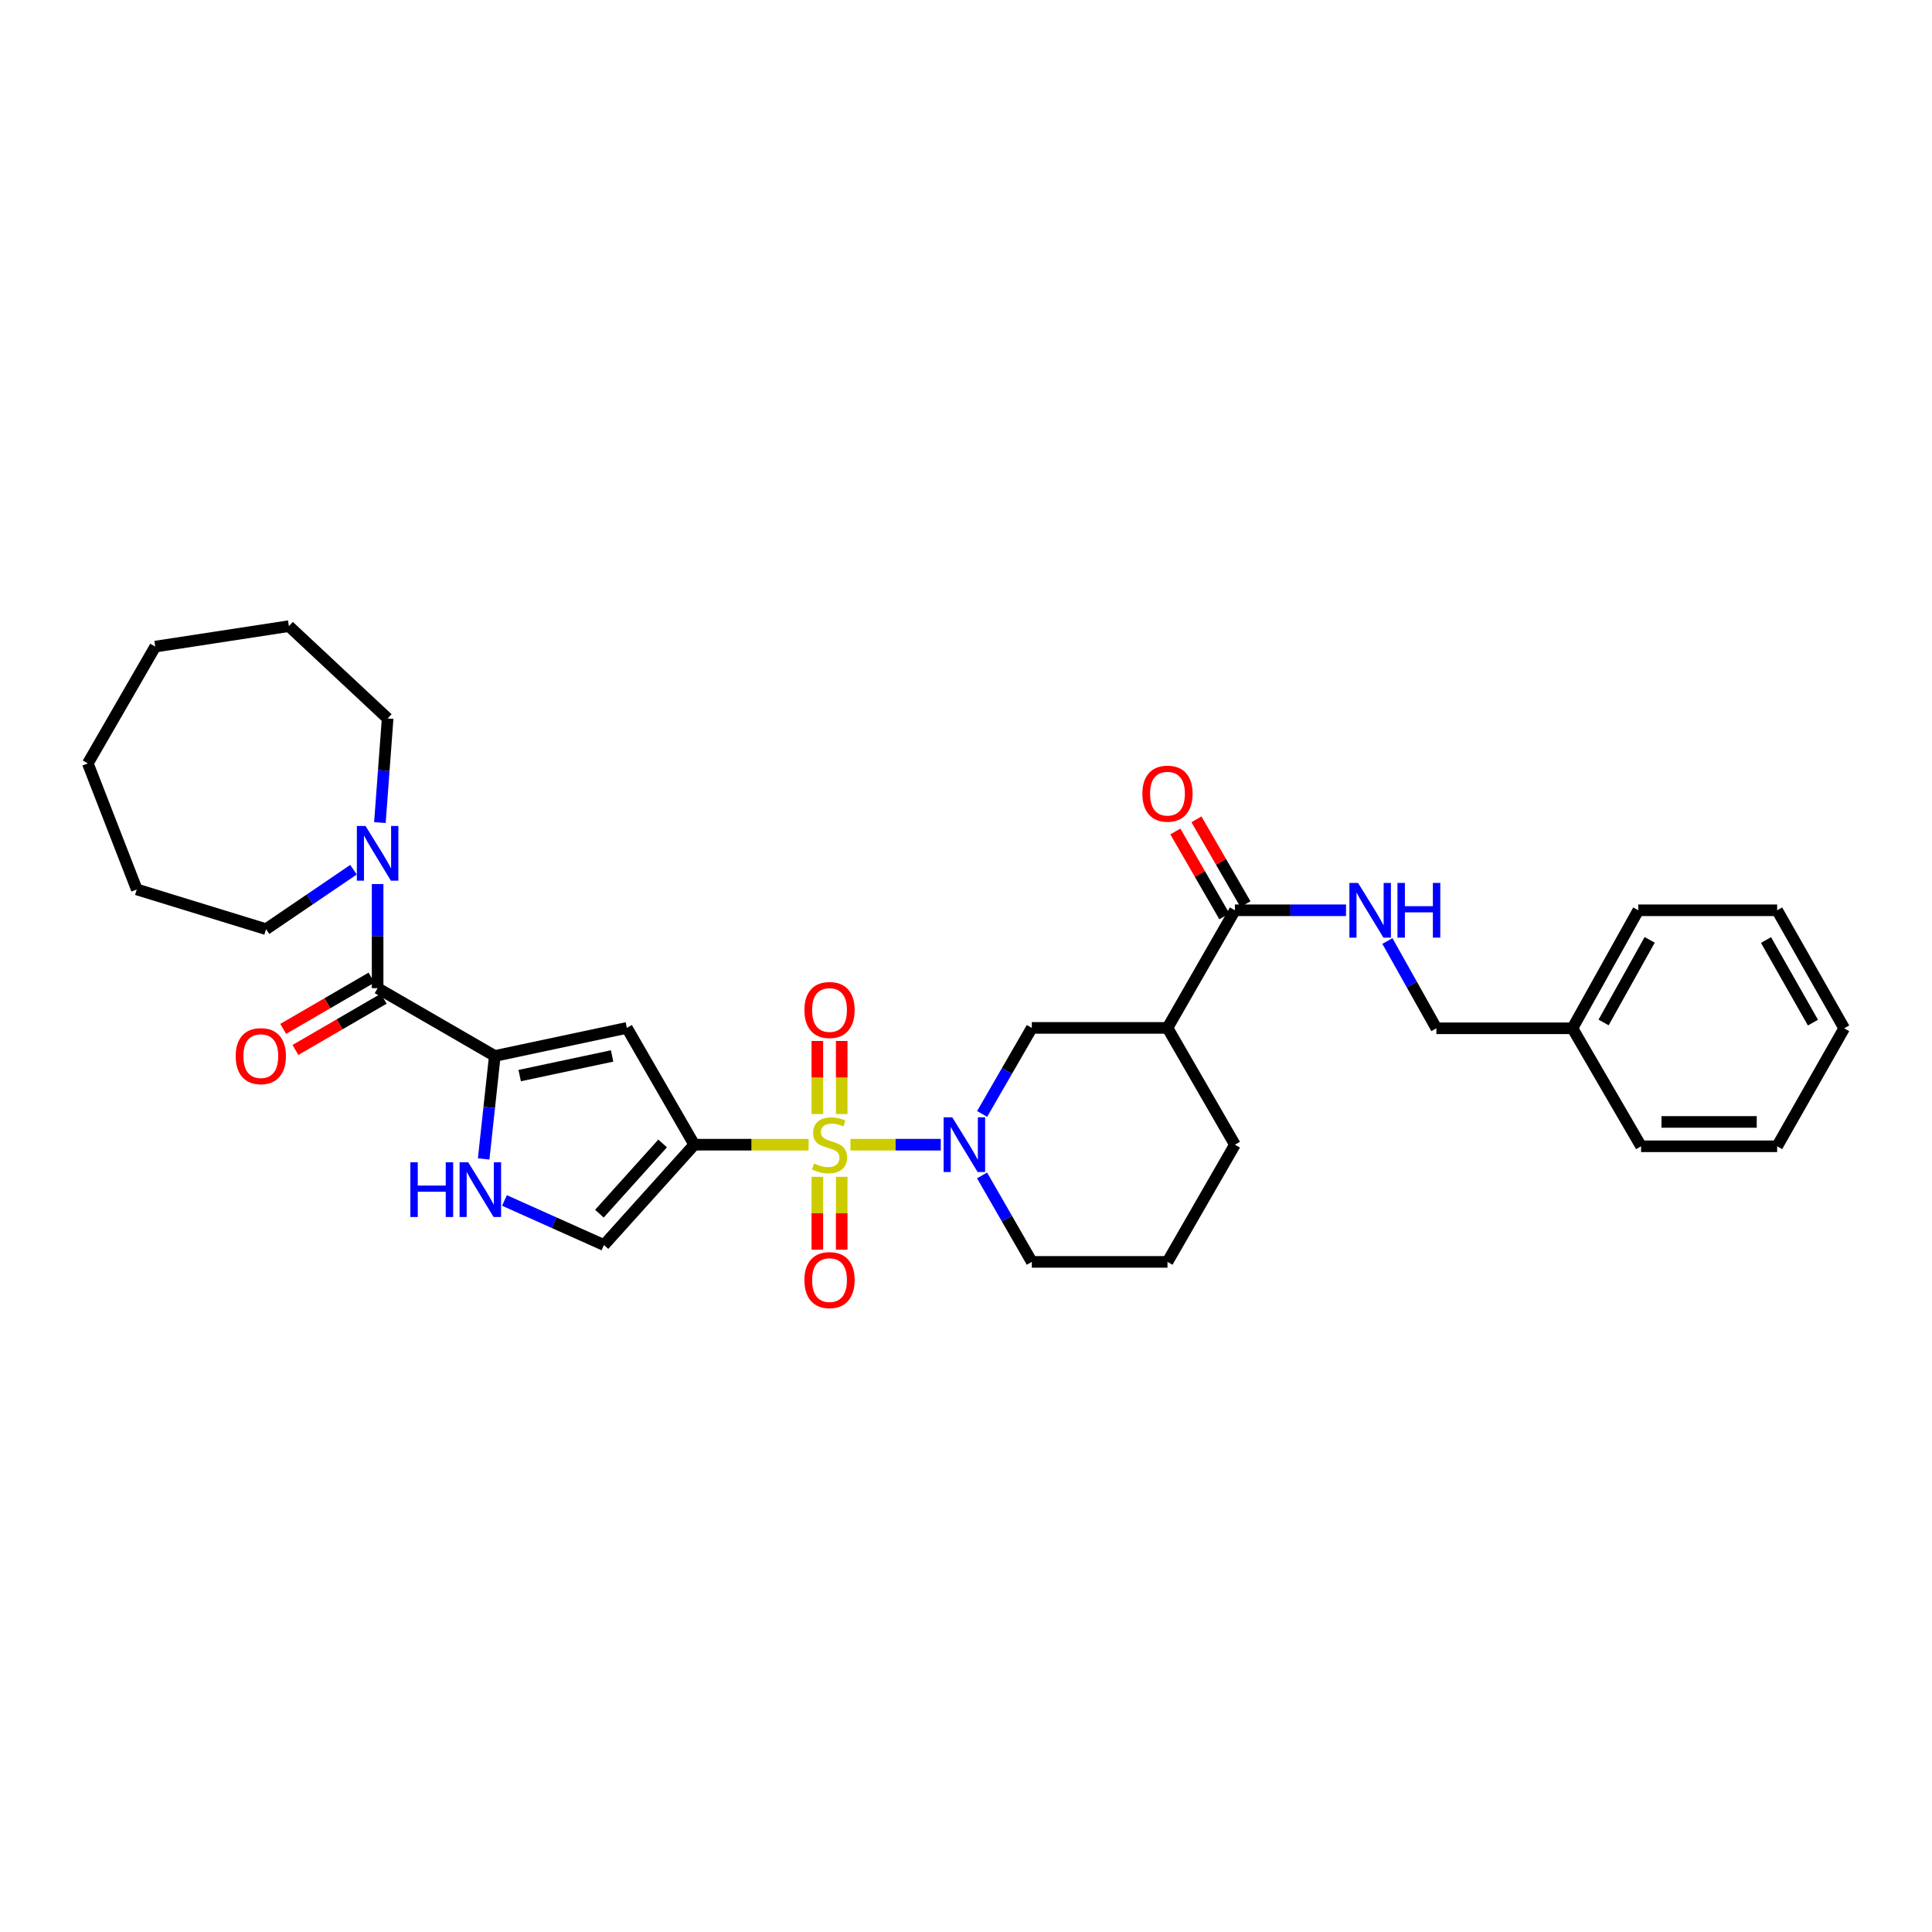 <?xml version='1.0' encoding='iso-8859-1'?>
<svg version='1.1' baseProfile='full'
              xmlns='http://www.w3.org/2000/svg'
                      xmlns:rdkit='http://www.rdkit.org/xml'
                      xmlns:xlink='http://www.w3.org/1999/xlink'
                  xml:space='preserve'
width='1000px' height='1000px' viewBox='0 0 1000 1000'>
<!-- END OF HEADER -->
<rect style='opacity:1.0;fill:#FFFFFF;stroke:none' width='1000' height='1000' x='0' y='0'> </rect>
<path class='bond-0' d='M 418.531,592.492 L 388.946,592.492' style='fill:none;fill-rule:evenodd;stroke:#CCCC00;stroke-width:6px;stroke-linecap:butt;stroke-linejoin:miter;stroke-opacity:1' />
<path class='bond-0' d='M 388.946,592.492 L 359.36,592.492' style='fill:none;fill-rule:evenodd;stroke:#000000;stroke-width:6px;stroke-linecap:butt;stroke-linejoin:miter;stroke-opacity:1' />
<path class='bond-1' d='M 440.186,592.492 L 463.566,592.492' style='fill:none;fill-rule:evenodd;stroke:#CCCC00;stroke-width:6px;stroke-linecap:butt;stroke-linejoin:miter;stroke-opacity:1' />
<path class='bond-1' d='M 463.566,592.492 L 486.945,592.492' style='fill:none;fill-rule:evenodd;stroke:#0000FF;stroke-width:6px;stroke-linecap:butt;stroke-linejoin:miter;stroke-opacity:1' />
<path class='bond-11' d='M 435.666,576.627 L 435.666,557.715' style='fill:none;fill-rule:evenodd;stroke:#CCCC00;stroke-width:6px;stroke-linecap:butt;stroke-linejoin:miter;stroke-opacity:1' />
<path class='bond-11' d='M 435.666,557.715 L 435.666,538.802' style='fill:none;fill-rule:evenodd;stroke:#FF0000;stroke-width:6px;stroke-linecap:butt;stroke-linejoin:miter;stroke-opacity:1' />
<path class='bond-11' d='M 423.056,576.627 L 423.056,557.715' style='fill:none;fill-rule:evenodd;stroke:#CCCC00;stroke-width:6px;stroke-linecap:butt;stroke-linejoin:miter;stroke-opacity:1' />
<path class='bond-11' d='M 423.056,557.715 L 423.056,538.802' style='fill:none;fill-rule:evenodd;stroke:#FF0000;stroke-width:6px;stroke-linecap:butt;stroke-linejoin:miter;stroke-opacity:1' />
<path class='bond-12' d='M 423.056,609.122 L 423.056,627.98' style='fill:none;fill-rule:evenodd;stroke:#CCCC00;stroke-width:6px;stroke-linecap:butt;stroke-linejoin:miter;stroke-opacity:1' />
<path class='bond-12' d='M 423.056,627.98 L 423.056,646.839' style='fill:none;fill-rule:evenodd;stroke:#FF0000;stroke-width:6px;stroke-linecap:butt;stroke-linejoin:miter;stroke-opacity:1' />
<path class='bond-12' d='M 435.666,609.122 L 435.666,627.98' style='fill:none;fill-rule:evenodd;stroke:#CCCC00;stroke-width:6px;stroke-linecap:butt;stroke-linejoin:miter;stroke-opacity:1' />
<path class='bond-12' d='M 435.666,627.98 L 435.666,646.839' style='fill:none;fill-rule:evenodd;stroke:#FF0000;stroke-width:6px;stroke-linecap:butt;stroke-linejoin:miter;stroke-opacity:1' />
<path class='bond-3' d='M 359.36,592.492 L 324.458,532.04' style='fill:none;fill-rule:evenodd;stroke:#000000;stroke-width:6px;stroke-linecap:butt;stroke-linejoin:miter;stroke-opacity:1' />
<path class='bond-6' d='M 359.36,592.492 L 312.611,644.425' style='fill:none;fill-rule:evenodd;stroke:#000000;stroke-width:6px;stroke-linecap:butt;stroke-linejoin:miter;stroke-opacity:1' />
<path class='bond-6' d='M 342.975,591.845 L 310.251,628.199' style='fill:none;fill-rule:evenodd;stroke:#000000;stroke-width:6px;stroke-linecap:butt;stroke-linejoin:miter;stroke-opacity:1' />
<path class='bond-10' d='M 508.342,576.587 L 521.202,554.313' style='fill:none;fill-rule:evenodd;stroke:#0000FF;stroke-width:6px;stroke-linecap:butt;stroke-linejoin:miter;stroke-opacity:1' />
<path class='bond-10' d='M 521.202,554.313 L 534.062,532.04' style='fill:none;fill-rule:evenodd;stroke:#000000;stroke-width:6px;stroke-linecap:butt;stroke-linejoin:miter;stroke-opacity:1' />
<path class='bond-16' d='M 508.314,608.401 L 521.188,630.775' style='fill:none;fill-rule:evenodd;stroke:#0000FF;stroke-width:6px;stroke-linecap:butt;stroke-linejoin:miter;stroke-opacity:1' />
<path class='bond-16' d='M 521.188,630.775 L 534.062,653.148' style='fill:none;fill-rule:evenodd;stroke:#000000;stroke-width:6px;stroke-linecap:butt;stroke-linejoin:miter;stroke-opacity:1' />
<path class='bond-2' d='M 256.11,546.569 L 324.458,532.04' style='fill:none;fill-rule:evenodd;stroke:#000000;stroke-width:6px;stroke-linecap:butt;stroke-linejoin:miter;stroke-opacity:1' />
<path class='bond-2' d='M 268.984,556.725 L 316.828,546.554' style='fill:none;fill-rule:evenodd;stroke:#000000;stroke-width:6px;stroke-linecap:butt;stroke-linejoin:miter;stroke-opacity:1' />
<path class='bond-4' d='M 256.11,546.569 L 195.454,511.471' style='fill:none;fill-rule:evenodd;stroke:#000000;stroke-width:6px;stroke-linecap:butt;stroke-linejoin:miter;stroke-opacity:1' />
<path class='bond-32' d='M 256.11,546.569 L 253.226,573.217' style='fill:none;fill-rule:evenodd;stroke:#000000;stroke-width:6px;stroke-linecap:butt;stroke-linejoin:miter;stroke-opacity:1' />
<path class='bond-32' d='M 253.226,573.217 L 250.341,599.865' style='fill:none;fill-rule:evenodd;stroke:#0000FF;stroke-width:6px;stroke-linecap:butt;stroke-linejoin:miter;stroke-opacity:1' />
<path class='bond-8' d='M 195.454,511.471 L 195.454,484.524' style='fill:none;fill-rule:evenodd;stroke:#000000;stroke-width:6px;stroke-linecap:butt;stroke-linejoin:miter;stroke-opacity:1' />
<path class='bond-8' d='M 195.454,484.524 L 195.454,457.578' style='fill:none;fill-rule:evenodd;stroke:#0000FF;stroke-width:6px;stroke-linecap:butt;stroke-linejoin:miter;stroke-opacity:1' />
<path class='bond-14' d='M 192.288,506.018 L 169.436,519.286' style='fill:none;fill-rule:evenodd;stroke:#000000;stroke-width:6px;stroke-linecap:butt;stroke-linejoin:miter;stroke-opacity:1' />
<path class='bond-14' d='M 169.436,519.286 L 146.583,532.554' style='fill:none;fill-rule:evenodd;stroke:#FF0000;stroke-width:6px;stroke-linecap:butt;stroke-linejoin:miter;stroke-opacity:1' />
<path class='bond-14' d='M 198.62,516.923 L 175.768,530.192' style='fill:none;fill-rule:evenodd;stroke:#000000;stroke-width:6px;stroke-linecap:butt;stroke-linejoin:miter;stroke-opacity:1' />
<path class='bond-14' d='M 175.768,530.192 L 152.915,543.46' style='fill:none;fill-rule:evenodd;stroke:#FF0000;stroke-width:6px;stroke-linecap:butt;stroke-linejoin:miter;stroke-opacity:1' />
<path class='bond-5' d='M 261.113,621.36 L 286.862,632.893' style='fill:none;fill-rule:evenodd;stroke:#0000FF;stroke-width:6px;stroke-linecap:butt;stroke-linejoin:miter;stroke-opacity:1' />
<path class='bond-5' d='M 286.862,632.893 L 312.611,644.425' style='fill:none;fill-rule:evenodd;stroke:#000000;stroke-width:6px;stroke-linecap:butt;stroke-linejoin:miter;stroke-opacity:1' />
<path class='bond-7' d='M 604.287,532.04 L 534.062,532.04' style='fill:none;fill-rule:evenodd;stroke:#000000;stroke-width:6px;stroke-linecap:butt;stroke-linejoin:miter;stroke-opacity:1' />
<path class='bond-9' d='M 604.287,532.04 L 639.19,471.16' style='fill:none;fill-rule:evenodd;stroke:#000000;stroke-width:6px;stroke-linecap:butt;stroke-linejoin:miter;stroke-opacity:1' />
<path class='bond-33' d='M 604.287,532.04 L 639.19,592.492' style='fill:none;fill-rule:evenodd;stroke:#000000;stroke-width:6px;stroke-linecap:butt;stroke-linejoin:miter;stroke-opacity:1' />
<path class='bond-20' d='M 182.968,450.16 L 160.334,465.547' style='fill:none;fill-rule:evenodd;stroke:#0000FF;stroke-width:6px;stroke-linecap:butt;stroke-linejoin:miter;stroke-opacity:1' />
<path class='bond-20' d='M 160.334,465.547 L 137.699,480.933' style='fill:none;fill-rule:evenodd;stroke:#000000;stroke-width:6px;stroke-linecap:butt;stroke-linejoin:miter;stroke-opacity:1' />
<path class='bond-21' d='M 196.636,425.763 L 198.637,398.815' style='fill:none;fill-rule:evenodd;stroke:#0000FF;stroke-width:6px;stroke-linecap:butt;stroke-linejoin:miter;stroke-opacity:1' />
<path class='bond-21' d='M 198.637,398.815 L 200.638,371.868' style='fill:none;fill-rule:evenodd;stroke:#000000;stroke-width:6px;stroke-linecap:butt;stroke-linejoin:miter;stroke-opacity:1' />
<path class='bond-13' d='M 639.19,471.16 L 667.945,471.16' style='fill:none;fill-rule:evenodd;stroke:#000000;stroke-width:6px;stroke-linecap:butt;stroke-linejoin:miter;stroke-opacity:1' />
<path class='bond-13' d='M 667.945,471.16 L 696.701,471.16' style='fill:none;fill-rule:evenodd;stroke:#0000FF;stroke-width:6px;stroke-linecap:butt;stroke-linejoin:miter;stroke-opacity:1' />
<path class='bond-15' d='M 644.65,468.007 L 631.964,446.04' style='fill:none;fill-rule:evenodd;stroke:#000000;stroke-width:6px;stroke-linecap:butt;stroke-linejoin:miter;stroke-opacity:1' />
<path class='bond-15' d='M 631.964,446.04 L 619.279,424.073' style='fill:none;fill-rule:evenodd;stroke:#FF0000;stroke-width:6px;stroke-linecap:butt;stroke-linejoin:miter;stroke-opacity:1' />
<path class='bond-15' d='M 633.73,474.313 L 621.044,452.346' style='fill:none;fill-rule:evenodd;stroke:#000000;stroke-width:6px;stroke-linecap:butt;stroke-linejoin:miter;stroke-opacity:1' />
<path class='bond-15' d='M 621.044,452.346 L 608.358,430.379' style='fill:none;fill-rule:evenodd;stroke:#FF0000;stroke-width:6px;stroke-linecap:butt;stroke-linejoin:miter;stroke-opacity:1' />
<path class='bond-17' d='M 718.118,487.071 L 730.791,509.657' style='fill:none;fill-rule:evenodd;stroke:#0000FF;stroke-width:6px;stroke-linecap:butt;stroke-linejoin:miter;stroke-opacity:1' />
<path class='bond-17' d='M 730.791,509.657 L 743.463,532.243' style='fill:none;fill-rule:evenodd;stroke:#000000;stroke-width:6px;stroke-linecap:butt;stroke-linejoin:miter;stroke-opacity:1' />
<path class='bond-22' d='M 534.062,653.148 L 604.287,653.148' style='fill:none;fill-rule:evenodd;stroke:#000000;stroke-width:6px;stroke-linecap:butt;stroke-linejoin:miter;stroke-opacity:1' />
<path class='bond-19' d='M 743.463,532.243 L 813.892,532.243' style='fill:none;fill-rule:evenodd;stroke:#000000;stroke-width:6px;stroke-linecap:butt;stroke-linejoin:miter;stroke-opacity:1' />
<path class='bond-18' d='M 639.19,592.492 L 604.287,653.148' style='fill:none;fill-rule:evenodd;stroke:#000000;stroke-width:6px;stroke-linecap:butt;stroke-linejoin:miter;stroke-opacity:1' />
<path class='bond-23' d='M 813.892,532.243 L 847.967,471.16' style='fill:none;fill-rule:evenodd;stroke:#000000;stroke-width:6px;stroke-linecap:butt;stroke-linejoin:miter;stroke-opacity:1' />
<path class='bond-23' d='M 830.015,529.224 L 853.869,486.466' style='fill:none;fill-rule:evenodd;stroke:#000000;stroke-width:6px;stroke-linecap:butt;stroke-linejoin:miter;stroke-opacity:1' />
<path class='bond-24' d='M 813.892,532.243 L 849.418,593.319' style='fill:none;fill-rule:evenodd;stroke:#000000;stroke-width:6px;stroke-linecap:butt;stroke-linejoin:miter;stroke-opacity:1' />
<path class='bond-26' d='M 137.699,480.933 L 70.794,460.364' style='fill:none;fill-rule:evenodd;stroke:#000000;stroke-width:6px;stroke-linecap:butt;stroke-linejoin:miter;stroke-opacity:1' />
<path class='bond-25' d='M 200.638,371.868 L 149.532,324.089' style='fill:none;fill-rule:evenodd;stroke:#000000;stroke-width:6px;stroke-linecap:butt;stroke-linejoin:miter;stroke-opacity:1' />
<path class='bond-27' d='M 847.967,471.16 L 919.846,471.16' style='fill:none;fill-rule:evenodd;stroke:#000000;stroke-width:6px;stroke-linecap:butt;stroke-linejoin:miter;stroke-opacity:1' />
<path class='bond-28' d='M 849.418,593.319 L 919.846,593.319' style='fill:none;fill-rule:evenodd;stroke:#000000;stroke-width:6px;stroke-linecap:butt;stroke-linejoin:miter;stroke-opacity:1' />
<path class='bond-28' d='M 859.982,580.708 L 909.282,580.708' style='fill:none;fill-rule:evenodd;stroke:#000000;stroke-width:6px;stroke-linecap:butt;stroke-linejoin:miter;stroke-opacity:1' />
<path class='bond-30' d='M 149.532,324.089 L 80.357,334.681' style='fill:none;fill-rule:evenodd;stroke:#000000;stroke-width:6px;stroke-linecap:butt;stroke-linejoin:miter;stroke-opacity:1' />
<path class='bond-29' d='M 70.794,460.364 L 45.455,395.141' style='fill:none;fill-rule:evenodd;stroke:#000000;stroke-width:6px;stroke-linecap:butt;stroke-linejoin:miter;stroke-opacity:1' />
<path class='bond-35' d='M 919.846,471.16 L 954.545,532.243' style='fill:none;fill-rule:evenodd;stroke:#000000;stroke-width:6px;stroke-linecap:butt;stroke-linejoin:miter;stroke-opacity:1' />
<path class='bond-35' d='M 914.086,486.551 L 938.376,529.309' style='fill:none;fill-rule:evenodd;stroke:#000000;stroke-width:6px;stroke-linecap:butt;stroke-linejoin:miter;stroke-opacity:1' />
<path class='bond-31' d='M 919.846,593.319 L 954.545,532.243' style='fill:none;fill-rule:evenodd;stroke:#000000;stroke-width:6px;stroke-linecap:butt;stroke-linejoin:miter;stroke-opacity:1' />
<path class='bond-34' d='M 45.455,395.141 L 80.357,334.681' style='fill:none;fill-rule:evenodd;stroke:#000000;stroke-width:6px;stroke-linecap:butt;stroke-linejoin:miter;stroke-opacity:1' />
<path  class='atom-0' d='M 421.361 602.212
Q 421.681 602.332, 423.001 602.892
Q 424.321 603.452, 425.761 603.812
Q 427.241 604.132, 428.681 604.132
Q 431.361 604.132, 432.921 602.852
Q 434.481 601.532, 434.481 599.252
Q 434.481 597.692, 433.681 596.732
Q 432.921 595.772, 431.721 595.252
Q 430.521 594.732, 428.521 594.132
Q 426.001 593.372, 424.481 592.652
Q 423.001 591.932, 421.921 590.412
Q 420.881 588.892, 420.881 586.332
Q 420.881 582.772, 423.281 580.572
Q 425.721 578.372, 430.521 578.372
Q 433.801 578.372, 437.521 579.932
L 436.601 583.012
Q 433.201 581.612, 430.641 581.612
Q 427.881 581.612, 426.361 582.772
Q 424.841 583.892, 424.881 585.852
Q 424.881 587.372, 425.641 588.292
Q 426.441 589.212, 427.561 589.732
Q 428.721 590.252, 430.641 590.852
Q 433.201 591.652, 434.721 592.452
Q 436.241 593.252, 437.321 594.892
Q 438.441 596.492, 438.441 599.252
Q 438.441 603.172, 435.801 605.292
Q 433.201 607.372, 428.841 607.372
Q 426.321 607.372, 424.401 606.812
Q 422.521 606.292, 420.281 605.372
L 421.361 602.212
' fill='#CCCC00'/>
<path  class='atom-2' d='M 492.899 578.332
L 502.179 593.332
Q 503.099 594.812, 504.579 597.492
Q 506.059 600.172, 506.139 600.332
L 506.139 578.332
L 509.899 578.332
L 509.899 606.652
L 506.019 606.652
L 496.059 590.252
Q 494.899 588.332, 493.659 586.132
Q 492.459 583.932, 492.099 583.252
L 492.099 606.652
L 488.419 606.652
L 488.419 578.332
L 492.899 578.332
' fill='#0000FF'/>
<path  class='atom-6' d='M 212.401 601.605
L 216.241 601.605
L 216.241 613.645
L 230.721 613.645
L 230.721 601.605
L 234.561 601.605
L 234.561 629.925
L 230.721 629.925
L 230.721 616.845
L 216.241 616.845
L 216.241 629.925
L 212.401 629.925
L 212.401 601.605
' fill='#0000FF'/>
<path  class='atom-6' d='M 242.361 601.605
L 251.641 616.605
Q 252.561 618.085, 254.041 620.765
Q 255.521 623.445, 255.601 623.605
L 255.601 601.605
L 259.361 601.605
L 259.361 629.925
L 255.481 629.925
L 245.521 613.525
Q 244.361 611.605, 243.121 609.405
Q 241.921 607.205, 241.561 606.525
L 241.561 629.925
L 237.881 629.925
L 237.881 601.605
L 242.361 601.605
' fill='#0000FF'/>
<path  class='atom-9' d='M 189.194 427.513
L 198.474 442.513
Q 199.394 443.993, 200.874 446.673
Q 202.354 449.353, 202.434 449.513
L 202.434 427.513
L 206.194 427.513
L 206.194 455.833
L 202.314 455.833
L 192.354 439.433
Q 191.194 437.513, 189.954 435.313
Q 188.754 433.113, 188.394 432.433
L 188.394 455.833
L 184.714 455.833
L 184.714 427.513
L 189.194 427.513
' fill='#0000FF'/>
<path  class='atom-12' d='M 416.361 522.774
Q 416.361 515.974, 419.721 512.174
Q 423.081 508.374, 429.361 508.374
Q 435.641 508.374, 439.001 512.174
Q 442.361 515.974, 442.361 522.774
Q 442.361 529.654, 438.961 533.574
Q 435.561 537.454, 429.361 537.454
Q 423.121 537.454, 419.721 533.574
Q 416.361 529.694, 416.361 522.774
M 429.361 534.254
Q 433.681 534.254, 436.001 531.374
Q 438.361 528.454, 438.361 522.774
Q 438.361 517.214, 436.001 514.414
Q 433.681 511.574, 429.361 511.574
Q 425.041 511.574, 422.681 514.374
Q 420.361 517.174, 420.361 522.774
Q 420.361 528.494, 422.681 531.374
Q 425.041 534.254, 429.361 534.254
' fill='#FF0000'/>
<path  class='atom-13' d='M 416.361 662.573
Q 416.361 655.773, 419.721 651.973
Q 423.081 648.173, 429.361 648.173
Q 435.641 648.173, 439.001 651.973
Q 442.361 655.773, 442.361 662.573
Q 442.361 669.453, 438.961 673.373
Q 435.561 677.253, 429.361 677.253
Q 423.121 677.253, 419.721 673.373
Q 416.361 669.493, 416.361 662.573
M 429.361 674.053
Q 433.681 674.053, 436.001 671.173
Q 438.361 668.253, 438.361 662.573
Q 438.361 657.013, 436.001 654.213
Q 433.681 651.373, 429.361 651.373
Q 425.041 651.373, 422.681 654.173
Q 420.361 656.973, 420.361 662.573
Q 420.361 668.293, 422.681 671.173
Q 425.041 674.053, 429.361 674.053
' fill='#FF0000'/>
<path  class='atom-14' d='M 702.931 457
L 712.211 472
Q 713.131 473.48, 714.611 476.16
Q 716.091 478.84, 716.171 479
L 716.171 457
L 719.931 457
L 719.931 485.32
L 716.051 485.32
L 706.091 468.92
Q 704.931 467, 703.691 464.8
Q 702.491 462.6, 702.131 461.92
L 702.131 485.32
L 698.451 485.32
L 698.451 457
L 702.931 457
' fill='#0000FF'/>
<path  class='atom-14' d='M 723.331 457
L 727.171 457
L 727.171 469.04
L 741.651 469.04
L 741.651 457
L 745.491 457
L 745.491 485.32
L 741.651 485.32
L 741.651 472.24
L 727.171 472.24
L 727.171 485.32
L 723.331 485.32
L 723.331 457
' fill='#0000FF'/>
<path  class='atom-15' d='M 122.002 546.649
Q 122.002 539.849, 125.362 536.049
Q 128.722 532.249, 135.002 532.249
Q 141.282 532.249, 144.642 536.049
Q 148.002 539.849, 148.002 546.649
Q 148.002 553.529, 144.602 557.449
Q 141.202 561.329, 135.002 561.329
Q 128.762 561.329, 125.362 557.449
Q 122.002 553.569, 122.002 546.649
M 135.002 558.129
Q 139.322 558.129, 141.642 555.249
Q 144.002 552.329, 144.002 546.649
Q 144.002 541.089, 141.642 538.289
Q 139.322 535.449, 135.002 535.449
Q 130.682 535.449, 128.322 538.249
Q 126.002 541.049, 126.002 546.649
Q 126.002 552.369, 128.322 555.249
Q 130.682 558.129, 135.002 558.129
' fill='#FF0000'/>
<path  class='atom-16' d='M 591.287 410.801
Q 591.287 404.001, 594.647 400.201
Q 598.007 396.401, 604.287 396.401
Q 610.567 396.401, 613.927 400.201
Q 617.287 404.001, 617.287 410.801
Q 617.287 417.681, 613.887 421.601
Q 610.487 425.481, 604.287 425.481
Q 598.047 425.481, 594.647 421.601
Q 591.287 417.721, 591.287 410.801
M 604.287 422.281
Q 608.607 422.281, 610.927 419.401
Q 613.287 416.481, 613.287 410.801
Q 613.287 405.241, 610.927 402.441
Q 608.607 399.601, 604.287 399.601
Q 599.967 399.601, 597.607 402.401
Q 595.287 405.201, 595.287 410.801
Q 595.287 416.521, 597.607 419.401
Q 599.967 422.281, 604.287 422.281
' fill='#FF0000'/>
</svg>
